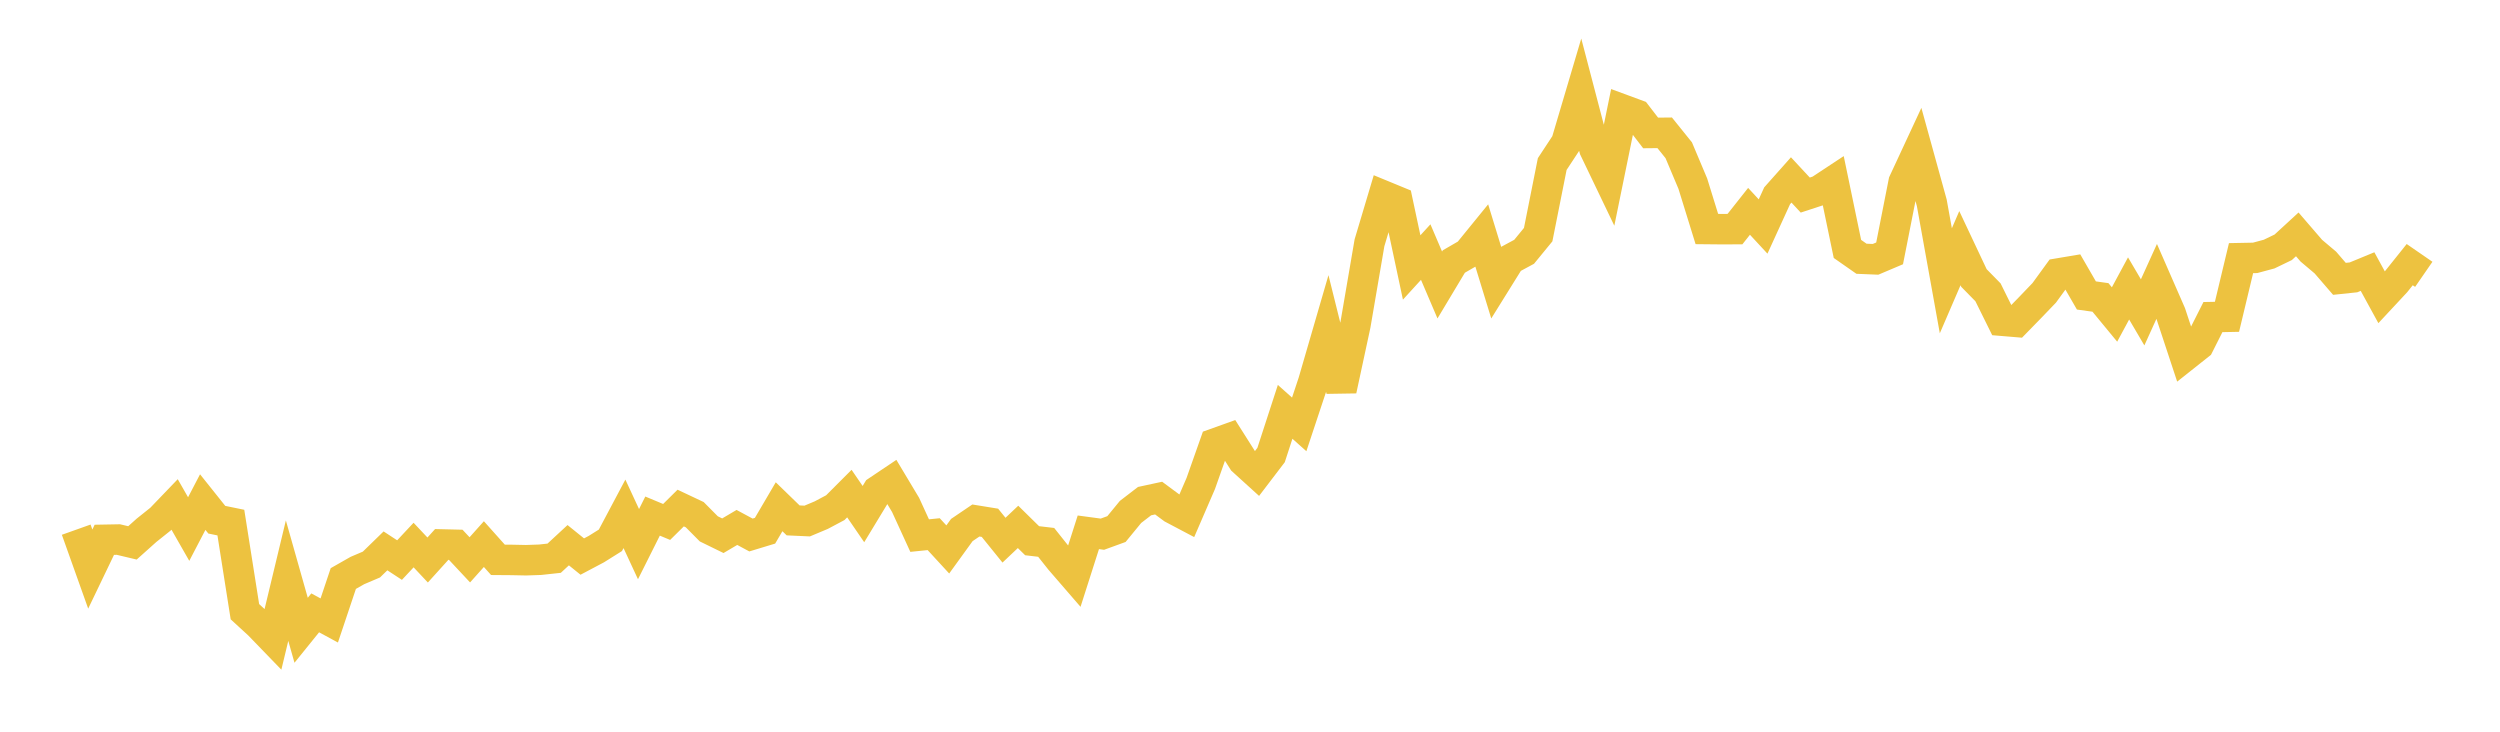 <svg width="164" height="48" xmlns="http://www.w3.org/2000/svg" xmlns:xlink="http://www.w3.org/1999/xlink"><path fill="none" stroke="rgb(237,194,64)" stroke-width="2" d="M5,34.746L5.922,37.331L6.844,35.411L7.766,35.394L8.689,35.613L9.611,34.788L10.533,34.052L11.455,33.092L12.377,34.706L13.299,32.937L14.222,34.093L15.144,34.282L16.066,40.127L16.988,40.974L17.91,41.927L18.832,38.09L19.754,41.346L20.677,40.203L21.599,40.703L22.521,37.952L23.443,37.427L24.365,37.034L25.287,36.137L26.21,36.741L27.132,35.755L28.054,36.737L28.976,35.717L29.898,35.739L30.82,36.725L31.743,35.693L32.665,36.725L33.587,36.732L34.509,36.751L35.431,36.719L36.353,36.619L37.275,35.765L38.198,36.51L39.12,36.022L40.042,35.445L40.964,33.708L41.886,35.696L42.808,33.855L43.731,34.24L44.653,33.328L45.575,33.763L46.497,34.693L47.419,35.144L48.341,34.6L49.263,35.096L50.186,34.816L51.108,33.243L52.03,34.138L52.952,34.18L53.874,33.793L54.796,33.303L55.719,32.379L56.641,33.725L57.563,32.203L58.485,31.584L59.407,33.123L60.329,35.135L61.251,35.041L62.174,36.044L63.096,34.77L64.018,34.145L64.94,34.295L65.862,35.436L66.784,34.564L67.707,35.471L68.629,35.579L69.551,36.739L70.473,37.805L71.395,34.919L72.317,35.043L73.24,34.707L74.162,33.583L75.084,32.874L76.006,32.675L76.928,33.357L77.85,33.844L78.772,31.712L79.695,29.097L80.617,28.767L81.539,30.222L82.461,31.059L83.383,29.85L84.305,27.017L85.228,27.84L86.15,25.063L87.072,21.891L87.994,25.597L88.916,21.312L89.838,15.927L90.76,12.84L91.683,13.22L92.605,17.546L93.527,16.536L94.449,18.695L95.371,17.156L96.293,16.622L97.216,15.488L98.138,18.497L99.06,17.015L99.982,16.518L100.904,15.393L101.826,10.762L102.749,9.359L103.671,6.249L104.593,9.771L105.515,11.693L106.437,7.183L107.359,7.523L108.281,8.721L109.204,8.712L110.126,9.858L111.048,12.045L111.97,15.024L112.892,15.033L113.814,15.03L114.737,13.863L115.659,14.859L116.581,12.841L117.503,11.804L118.425,12.796L119.347,12.494L120.269,11.886L121.192,16.33L122.114,16.974L123.036,17.012L123.958,16.621L124.88,11.947L125.802,9.964L126.725,13.305L127.647,18.42L128.569,16.28L129.491,18.237L130.413,19.177L131.335,21.04L132.257,21.117L133.18,20.171L134.102,19.21L135.024,17.941L135.946,17.786L136.868,19.383L137.79,19.511L138.713,20.631L139.635,18.921L140.557,20.491L141.479,18.461L142.401,20.571L143.323,23.362L144.246,22.63L145.168,20.801L146.09,20.783L147.012,16.934L147.934,16.916L148.856,16.668L149.778,16.223L150.701,15.375L151.623,16.445L152.545,17.223L153.467,18.292L154.389,18.195L155.311,17.815L156.234,19.503L157.156,18.513L158.078,17.36L159,17.996"></path></svg>